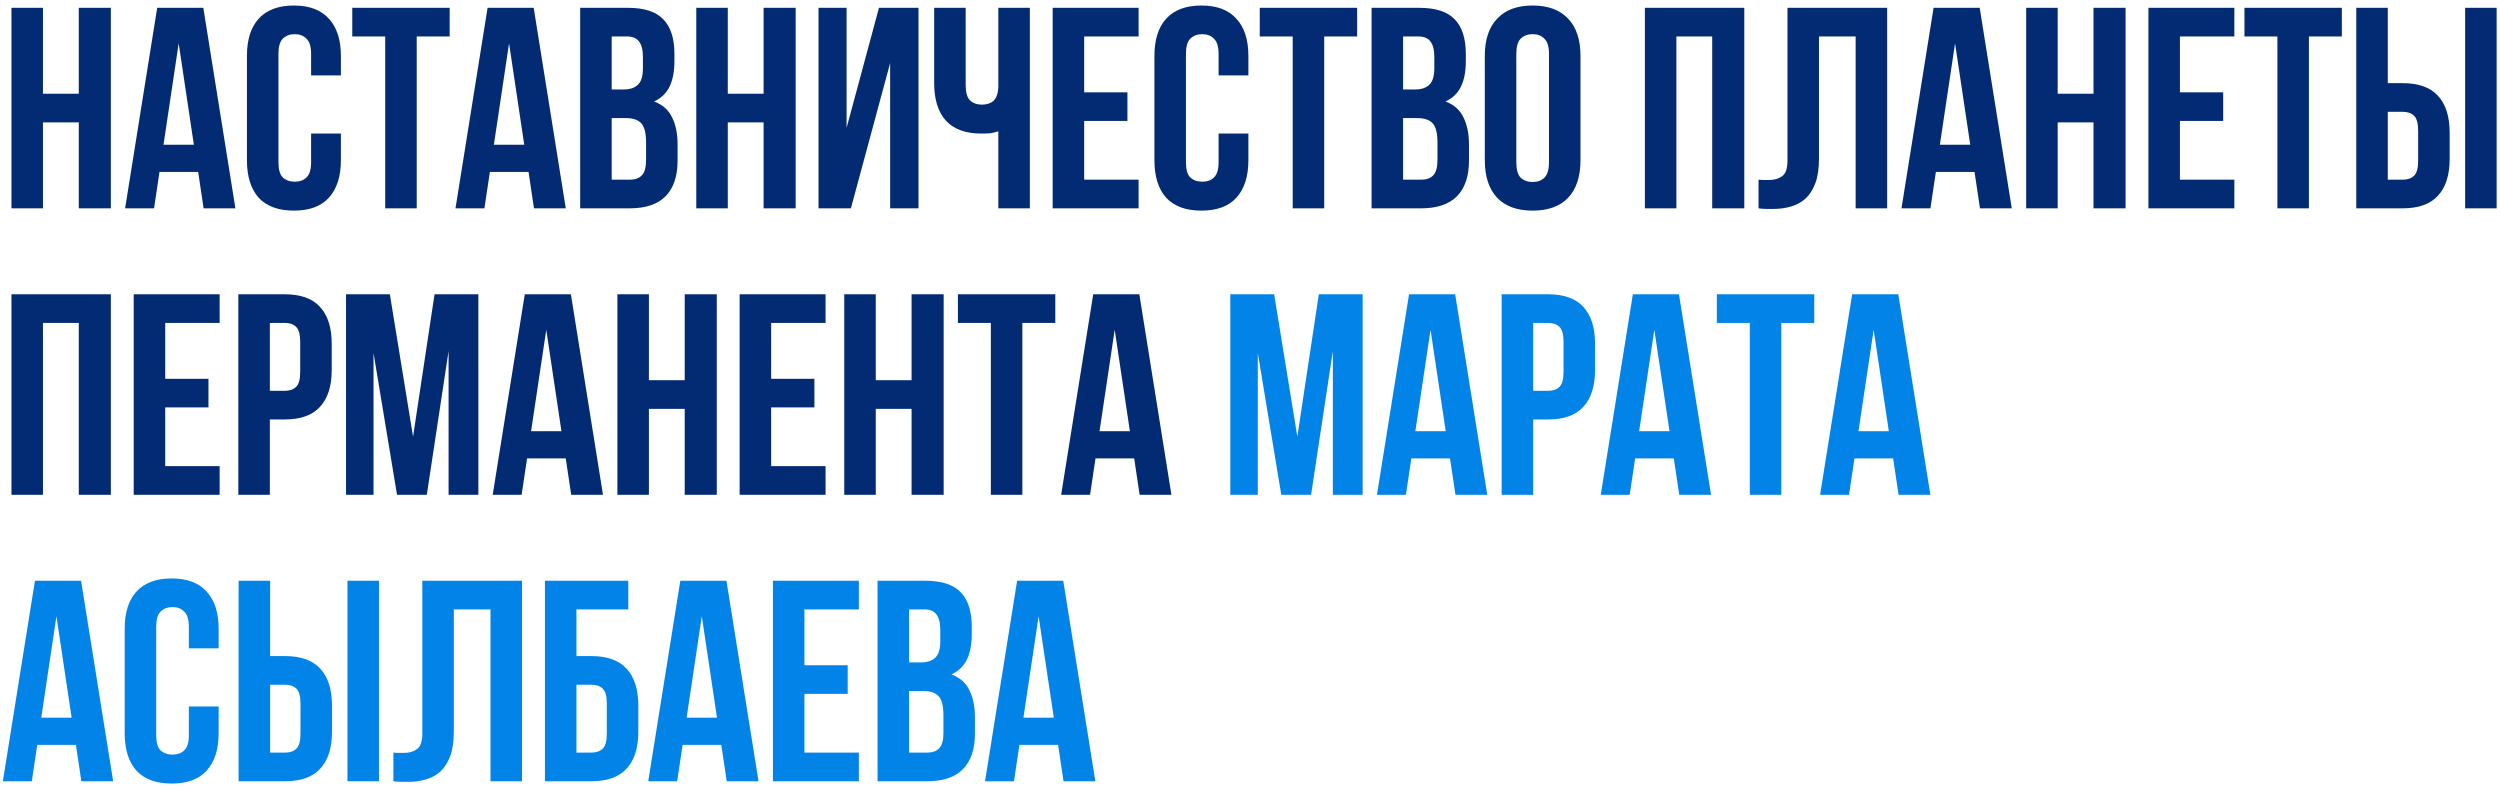 <?xml version="1.0" encoding="UTF-8"?> <svg xmlns="http://www.w3.org/2000/svg" width="288" height="91" viewBox="0 0 288 91" fill="none"><path d="M4.95 24H1.32V0.9H4.95V10.8H9.075V0.9H12.771V24H9.075V14.1H4.95V24ZM27.118 24H23.455L22.828 19.809H18.373L17.746 24H14.413L18.109 0.9H23.422L27.118 24ZM18.835 16.674H22.333L20.584 4.992L18.835 16.674ZM39.271 15.387V18.456C39.271 20.326 38.809 21.767 37.885 22.779C36.983 23.769 35.641 24.264 33.859 24.264C32.077 24.264 30.724 23.769 29.8 22.779C28.898 21.767 28.447 20.326 28.447 18.456V6.444C28.447 4.574 28.898 3.144 29.8 2.154C30.724 1.142 32.077 0.636 33.859 0.636C35.641 0.636 36.983 1.142 37.885 2.154C38.809 3.144 39.271 4.574 39.271 6.444V8.688H35.839V6.213C35.839 5.377 35.663 4.794 35.311 4.464C34.981 4.112 34.53 3.936 33.958 3.936C33.386 3.936 32.924 4.112 32.572 4.464C32.242 4.794 32.077 5.377 32.077 6.213V18.687C32.077 19.523 32.242 20.106 32.572 20.436C32.924 20.766 33.386 20.931 33.958 20.931C34.53 20.931 34.981 20.766 35.311 20.436C35.663 20.106 35.839 19.523 35.839 18.687V15.387H39.271ZM40.581 0.9H51.801V4.2H48.006V24H44.376V4.2H40.581V0.9ZM65.178 24H61.515L60.888 19.809H56.433L55.806 24H52.473L56.169 0.9H61.482L65.178 24ZM56.895 16.674H60.393L58.644 4.992L56.895 16.674ZM72.315 0.9C74.207 0.9 75.571 1.34 76.407 2.22C77.265 3.1 77.694 4.431 77.694 6.213V7.038C77.694 8.226 77.507 9.205 77.133 9.975C76.759 10.745 76.165 11.317 75.351 11.691C76.341 12.065 77.034 12.681 77.43 13.539C77.848 14.375 78.057 15.409 78.057 16.641V18.522C78.057 20.304 77.595 21.668 76.671 22.614C75.747 23.538 74.372 24 72.546 24H66.837V0.9H72.315ZM70.467 13.605V20.7H72.546C73.162 20.7 73.624 20.535 73.932 20.205C74.262 19.875 74.427 19.281 74.427 18.423V16.41C74.427 15.332 74.24 14.595 73.866 14.199C73.514 13.803 72.92 13.605 72.084 13.605H70.467ZM70.467 4.2V10.305H71.886C72.568 10.305 73.096 10.129 73.47 9.777C73.866 9.425 74.064 8.787 74.064 7.863V6.576C74.064 5.74 73.91 5.135 73.602 4.761C73.316 4.387 72.854 4.2 72.216 4.2H70.467ZM83.841 24H80.211V0.9H83.841V10.8H87.966V0.9H91.662V24H87.966V14.1H83.841V24ZM98.023 24H94.294V0.9H97.528V14.727L101.257 0.9H105.811V24H102.544V7.269L98.023 24ZM111.246 0.9V9.81C111.246 10.646 111.411 11.229 111.741 11.559C112.093 11.889 112.555 12.054 113.127 12.054C113.677 12.054 114.117 11.911 114.447 11.625C114.777 11.317 114.964 10.8 115.008 10.074V0.9H118.638V24H115.008V15.123C114.7 15.233 114.381 15.31 114.051 15.354C113.743 15.376 113.402 15.387 113.028 15.387C111.246 15.387 109.893 14.892 108.969 13.902C108.067 12.89 107.616 11.449 107.616 9.579V0.9H111.246ZM124.897 10.635H129.88V13.935H124.897V20.7H131.167V24H121.267V0.9H131.167V4.2H124.897V10.635ZM143.814 15.387V18.456C143.814 20.326 143.352 21.767 142.428 22.779C141.526 23.769 140.184 24.264 138.402 24.264C136.62 24.264 135.267 23.769 134.343 22.779C133.441 21.767 132.99 20.326 132.99 18.456V6.444C132.99 4.574 133.441 3.144 134.343 2.154C135.267 1.142 136.62 0.636 138.402 0.636C140.184 0.636 141.526 1.142 142.428 2.154C143.352 3.144 143.814 4.574 143.814 6.444V8.688H140.382V6.213C140.382 5.377 140.206 4.794 139.854 4.464C139.524 4.112 139.073 3.936 138.501 3.936C137.929 3.936 137.467 4.112 137.115 4.464C136.785 4.794 136.62 5.377 136.62 6.213V18.687C136.62 19.523 136.785 20.106 137.115 20.436C137.467 20.766 137.929 20.931 138.501 20.931C139.073 20.931 139.524 20.766 139.854 20.436C140.206 20.106 140.382 19.523 140.382 18.687V15.387H143.814ZM145.124 0.9H156.344V4.2H152.549V24H148.919V4.2H145.124V0.9ZM163.484 0.9C165.376 0.9 166.74 1.34 167.576 2.22C168.434 3.1 168.863 4.431 168.863 6.213V7.038C168.863 8.226 168.676 9.205 168.302 9.975C167.928 10.745 167.334 11.317 166.52 11.691C167.51 12.065 168.203 12.681 168.599 13.539C169.017 14.375 169.226 15.409 169.226 16.641V18.522C169.226 20.304 168.764 21.668 167.84 22.614C166.916 23.538 165.541 24 163.715 24H158.006V0.9H163.484ZM161.636 13.605V20.7H163.715C164.331 20.7 164.793 20.535 165.101 20.205C165.431 19.875 165.596 19.281 165.596 18.423V16.41C165.596 15.332 165.409 14.595 165.035 14.199C164.683 13.803 164.089 13.605 163.253 13.605H161.636ZM161.636 4.2V10.305H163.055C163.737 10.305 164.265 10.129 164.639 9.777C165.035 9.425 165.233 8.787 165.233 7.863V6.576C165.233 5.74 165.079 5.135 164.771 4.761C164.485 4.387 164.023 4.2 163.385 4.2H161.636ZM174.68 18.687C174.68 19.523 174.845 20.117 175.175 20.469C175.527 20.799 175.989 20.964 176.561 20.964C177.133 20.964 177.584 20.799 177.914 20.469C178.266 20.117 178.442 19.523 178.442 18.687V6.213C178.442 5.377 178.266 4.794 177.914 4.464C177.584 4.112 177.133 3.936 176.561 3.936C175.989 3.936 175.527 4.112 175.175 4.464C174.845 4.794 174.68 5.377 174.68 6.213V18.687ZM171.05 6.444C171.05 4.574 171.523 3.144 172.469 2.154C173.415 1.142 174.779 0.636 176.561 0.636C178.343 0.636 179.707 1.142 180.653 2.154C181.599 3.144 182.072 4.574 182.072 6.444V18.456C182.072 20.326 181.599 21.767 180.653 22.779C179.707 23.769 178.343 24.264 176.561 24.264C174.779 24.264 173.415 23.769 172.469 22.779C171.523 21.767 171.05 20.326 171.05 18.456V6.444ZM193.121 24H189.491V0.9H200.942V24H197.246V4.2H193.121V24ZM213.771 4.2H209.547V18.258C209.547 19.424 209.404 20.381 209.118 21.129C208.832 21.877 208.447 22.471 207.963 22.911C207.479 23.329 206.918 23.626 206.28 23.802C205.664 23.978 205.015 24.066 204.333 24.066C204.003 24.066 203.706 24.066 203.442 24.066C203.178 24.066 202.892 24.044 202.584 24V20.7C202.782 20.722 202.991 20.733 203.211 20.733C203.431 20.733 203.64 20.733 203.838 20.733C204.41 20.733 204.894 20.59 205.29 20.304C205.708 20.018 205.917 19.424 205.917 18.522V0.9H217.401V24H213.771V4.2ZM231.757 24H228.094L227.467 19.809H223.012L222.385 24H219.052L222.748 0.9H228.061L231.757 24ZM223.474 16.674H226.972L225.223 4.992L223.474 16.674ZM237.046 24H233.416V0.9H237.046V10.8H241.171V0.9H244.867V24H241.171V14.1H237.046V24ZM251.129 10.635H256.112V13.935H251.129V20.7H257.399V24H247.499V0.9H257.399V4.2H251.129V10.635ZM258.561 0.9H269.781V4.2H265.986V24H262.356V4.2H258.561V0.9ZM276.789 20.7C277.361 20.7 277.801 20.546 278.109 20.238C278.417 19.93 278.571 19.358 278.571 18.522V15.057C278.571 14.221 278.417 13.649 278.109 13.341C277.801 13.033 277.361 12.879 276.789 12.879H275.073V20.7H276.789ZM271.443 24V0.9H275.073V9.579H276.789C278.615 9.579 279.968 10.063 280.848 11.031C281.75 11.999 282.201 13.418 282.201 15.288V18.291C282.201 20.161 281.75 21.58 280.848 22.548C279.968 23.516 278.615 24 276.789 24H271.443ZM283.983 0.9H287.613V24H283.983V0.9ZM4.95 57H1.32V33.9H12.771V57H9.075V37.2H4.95V57ZM19.033 43.635H24.016V46.935H19.033V53.7H25.303V57H15.403V33.9H25.303V37.2H19.033V43.635ZM32.802 33.9C34.628 33.9 35.981 34.384 36.861 35.352C37.763 36.32 38.214 37.739 38.214 39.609V42.612C38.214 44.482 37.763 45.901 36.861 46.869C35.981 47.837 34.628 48.321 32.802 48.321H31.086V57H27.456V33.9H32.802ZM31.086 37.2V45.021H32.802C33.374 45.021 33.814 44.867 34.122 44.559C34.43 44.251 34.584 43.679 34.584 42.843V39.378C34.584 38.542 34.43 37.97 34.122 37.662C33.814 37.354 33.374 37.2 32.802 37.2H31.086ZM47.585 50.301L50.06 33.9H55.109V57H51.677V40.434L49.169 57H45.737L43.031 40.665V57H39.863V33.9H44.912L47.585 50.301ZM69.464 57H65.801L65.174 52.809H60.719L60.092 57H56.759L60.455 33.9H65.768L69.464 57ZM61.181 49.674H64.679L62.93 37.992L61.181 49.674ZM74.753 57H71.123V33.9H74.753V43.8H78.878V33.9H82.574V57H78.878V47.1H74.753V57ZM88.836 43.635H93.819V46.935H88.836V53.7H95.106V57H85.206V33.9H95.106V37.2H88.836V43.635ZM100.888 57H97.258V33.9H100.888V43.8H105.013V33.9H108.709V57H105.013V47.1H100.888V57ZM110.351 33.9H121.571V37.2H117.776V57H114.146V37.2H110.351V33.9ZM134.948 57H131.285L130.658 52.809H126.203L125.576 57H122.243L125.939 33.9H131.252L134.948 57ZM126.665 49.674H130.163L128.414 37.992L126.665 49.674Z" fill="#022B74"></path><path d="M149.453 50.301L151.928 33.9H156.977V57H153.545V40.434L151.037 57H147.605L144.899 40.665V57H141.731V33.9H146.78L149.453 50.301ZM171.332 57H167.669L167.042 52.809H162.587L161.96 57H158.627L162.323 33.9H167.636L171.332 57ZM163.049 49.674H166.547L164.798 37.992L163.049 49.674ZM178.337 33.9C180.163 33.9 181.516 34.384 182.396 35.352C183.298 36.32 183.749 37.739 183.749 39.609V42.612C183.749 44.482 183.298 45.901 182.396 46.869C181.516 47.837 180.163 48.321 178.337 48.321H176.621V57H172.991V33.9H178.337ZM176.621 37.2V45.021H178.337C178.909 45.021 179.349 44.867 179.657 44.559C179.965 44.251 180.119 43.679 180.119 42.843V39.378C180.119 38.542 179.965 37.97 179.657 37.662C179.349 37.354 178.909 37.2 178.337 37.2H176.621ZM197.113 57H193.45L192.823 52.809H188.368L187.741 57H184.408L188.104 33.9H193.417L197.113 57ZM188.83 49.674H192.328L190.579 37.992L188.83 49.674ZM197.782 33.9H209.002V37.2H205.207V57H201.577V37.2H197.782V33.9ZM222.379 57H218.716L218.089 52.809H213.634L213.007 57H209.674L213.37 33.9H218.683L222.379 57ZM214.096 49.674H217.594L215.845 37.992L214.096 49.674ZM13.035 90H9.372L8.745 85.809H4.29L3.663 90H0.33L4.026 66.9H9.339L13.035 90ZM4.752 82.674H8.25L6.501 70.992L4.752 82.674ZM25.188 81.387V84.456C25.188 86.326 24.726 87.767 23.802 88.779C22.9 89.769 21.558 90.264 19.776 90.264C17.994 90.264 16.641 89.769 15.717 88.779C14.815 87.767 14.364 86.326 14.364 84.456V72.444C14.364 70.574 14.815 69.144 15.717 68.154C16.641 67.142 17.994 66.636 19.776 66.636C21.558 66.636 22.9 67.142 23.802 68.154C24.726 69.144 25.188 70.574 25.188 72.444V74.688H21.756V72.213C21.756 71.377 21.58 70.794 21.228 70.464C20.898 70.112 20.447 69.936 19.875 69.936C19.303 69.936 18.841 70.112 18.489 70.464C18.159 70.794 17.994 71.377 17.994 72.213V84.687C17.994 85.523 18.159 86.106 18.489 86.436C18.841 86.766 19.303 86.931 19.875 86.931C20.447 86.931 20.898 86.766 21.228 86.436C21.58 86.106 21.756 85.523 21.756 84.687V81.387H25.188ZM32.834 86.7C33.406 86.7 33.846 86.546 34.154 86.238C34.462 85.93 34.616 85.358 34.616 84.522V81.057C34.616 80.221 34.462 79.649 34.154 79.341C33.846 79.033 33.406 78.879 32.834 78.879H31.118V86.7H32.834ZM27.488 90V66.9H31.118V75.579H32.834C34.66 75.579 36.013 76.063 36.893 77.031C37.795 77.999 38.246 79.418 38.246 81.288V84.291C38.246 86.161 37.795 87.58 36.893 88.548C36.013 89.516 34.66 90 32.834 90H27.488ZM40.028 66.9H43.658V90H40.028V66.9ZM56.505 70.2H52.281V84.258C52.281 85.424 52.138 86.381 51.852 87.129C51.566 87.877 51.181 88.471 50.697 88.911C50.213 89.329 49.652 89.626 49.014 89.802C48.398 89.978 47.749 90.066 47.067 90.066C46.737 90.066 46.44 90.066 46.176 90.066C45.912 90.066 45.626 90.044 45.318 90V86.7C45.516 86.722 45.725 86.733 45.945 86.733C46.165 86.733 46.374 86.733 46.572 86.733C47.144 86.733 47.628 86.59 48.024 86.304C48.442 86.018 48.651 85.424 48.651 84.522V66.9H60.135V90H56.505V70.2ZM66.406 75.579H68.122C69.948 75.579 71.301 76.063 72.181 77.031C73.083 77.999 73.534 79.418 73.534 81.288V84.291C73.534 86.161 73.083 87.58 72.181 88.548C71.301 89.516 69.948 90 68.122 90H62.776V66.9H72.379V70.2H66.406V75.579ZM68.122 86.7C68.694 86.7 69.134 86.546 69.442 86.238C69.75 85.93 69.904 85.358 69.904 84.522V81.057C69.904 80.221 69.75 79.649 69.442 79.341C69.134 79.033 68.694 78.879 68.122 78.879H66.406V86.7H68.122ZM87.382 90H83.719L83.092 85.809H78.637L78.01 90H74.677L78.373 66.9H83.686L87.382 90ZM79.099 82.674H82.597L80.848 70.992L79.099 82.674ZM92.671 76.635H97.654V79.935H92.671V86.7H98.941V90H89.041V66.9H98.941V70.2H92.671V76.635ZM106.571 66.9C108.463 66.9 109.827 67.34 110.663 68.22C111.521 69.1 111.95 70.431 111.95 72.213V73.038C111.95 74.226 111.763 75.205 111.389 75.975C111.015 76.745 110.421 77.317 109.607 77.691C110.597 78.065 111.29 78.681 111.686 79.539C112.104 80.375 112.313 81.409 112.313 82.641V84.522C112.313 86.304 111.851 87.668 110.927 88.614C110.003 89.538 108.628 90 106.802 90H101.093V66.9H106.571ZM104.723 79.605V86.7H106.802C107.418 86.7 107.88 86.535 108.188 86.205C108.518 85.875 108.683 85.281 108.683 84.423V82.41C108.683 81.332 108.496 80.595 108.122 80.199C107.77 79.803 107.176 79.605 106.34 79.605H104.723ZM104.723 70.2V76.305H106.142C106.824 76.305 107.352 76.129 107.726 75.777C108.122 75.425 108.32 74.787 108.32 73.863V72.576C108.32 71.74 108.166 71.135 107.858 70.761C107.572 70.387 107.11 70.2 106.472 70.2H104.723ZM126.182 90H122.519L121.892 85.809H117.437L116.81 90H113.477L117.173 66.9H122.486L126.182 90ZM117.899 82.674H121.397L119.648 70.992L117.899 82.674Z" fill="#0283E8"></path></svg> 